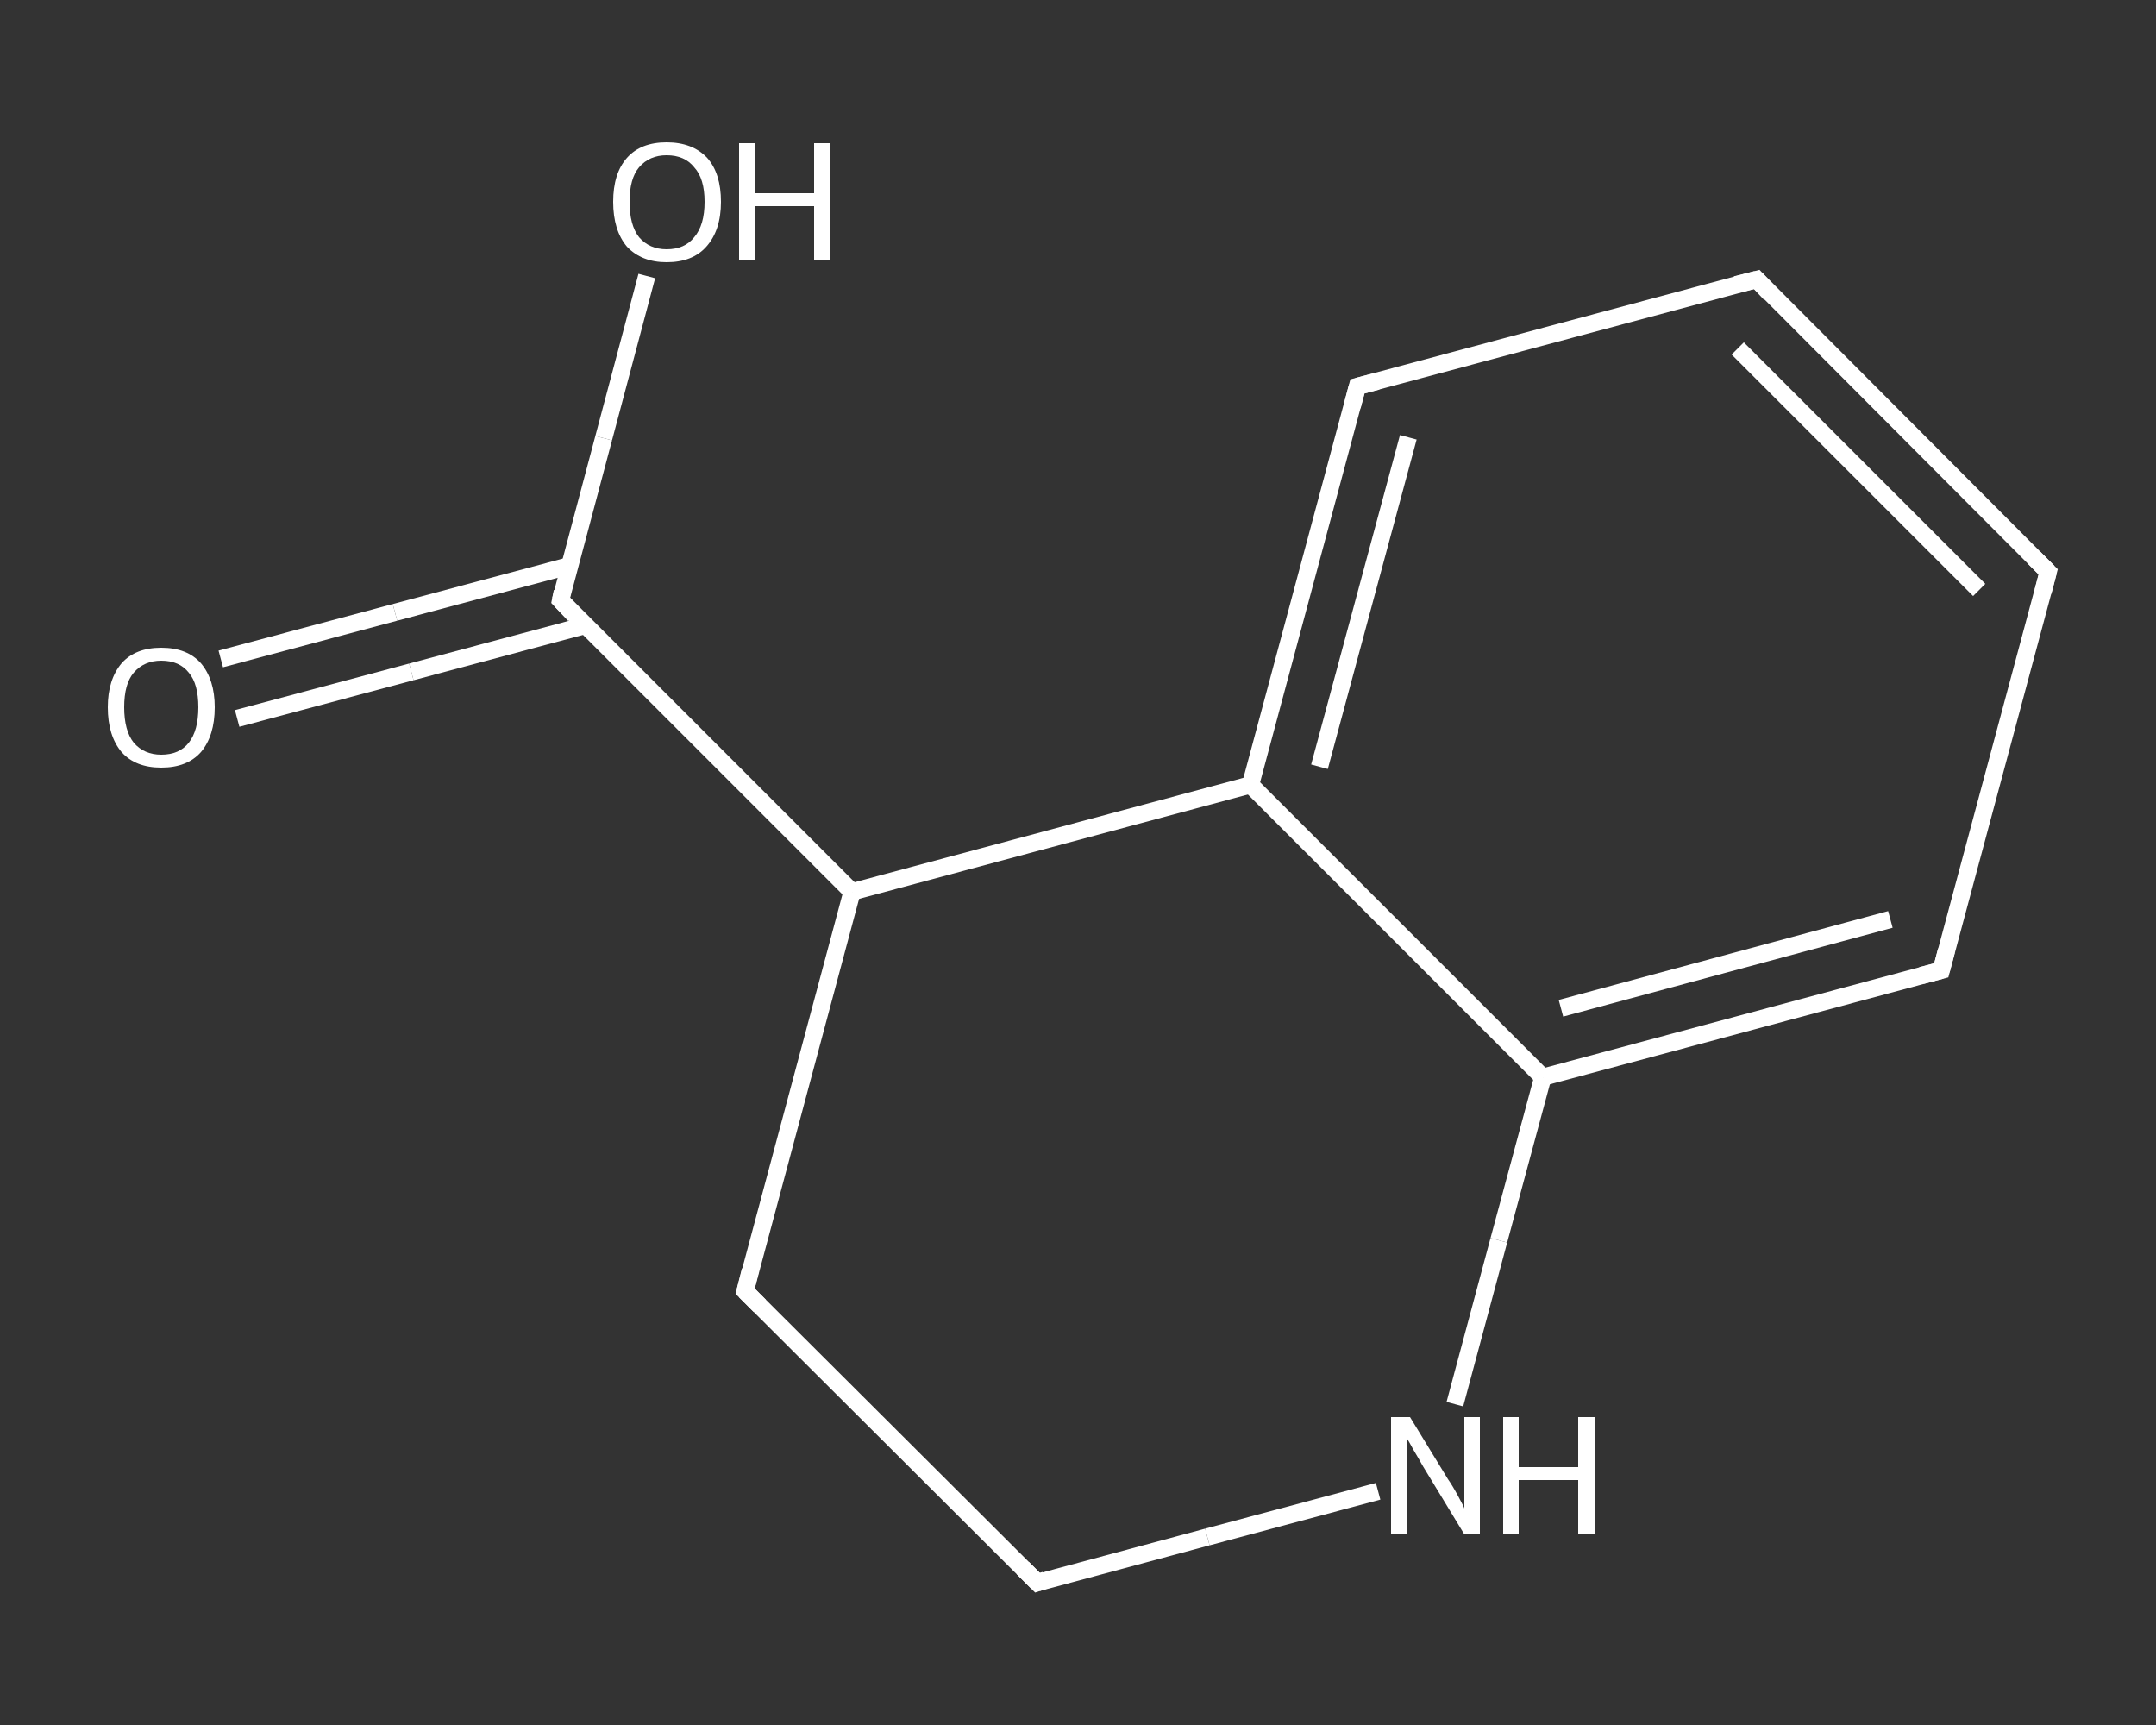 <?xml version='1.0' encoding='iso-8859-1'?>
<svg version='1.1' baseProfile='full'
              xmlns='http://www.w3.org/2000/svg'
                      xmlns:rdkit='http://www.rdkit.org/xml'
                      xmlns:xlink='http://www.w3.org/1999/xlink'
                  xml:space='preserve'
width='250px' height='200px' viewBox='0 0 250 200'>
<rect x="0" y="0" width="250" height="200" fill="#333333" stroke="none"/>
<!-- END OF HEADER -->
<rect style='opacity:1.0;fill:transparent;stroke:none' width='250.0' height='200.0' x='0.0' y='0.0'> </rect>
<path class='bond-0 atom-0 atom-1' d='M 25.6,76.4 L 45.8,71.0' style='fill:none;fill-rule:evenodd;stroke:#FFFFFF;stroke-width:2.0px;stroke-linecap:butt;stroke-linejoin:miter;stroke-opacity:1' />
<path class='bond-0 atom-0 atom-1' d='M 45.8,71.0 L 66.0,65.6' style='fill:none;fill-rule:evenodd;stroke:#FFFFFF;stroke-width:2.0px;stroke-linecap:butt;stroke-linejoin:miter;stroke-opacity:1' />
<path class='bond-0 atom-0 atom-1' d='M 27.5,83.3 L 47.7,77.9' style='fill:none;fill-rule:evenodd;stroke:#FFFFFF;stroke-width:2.0px;stroke-linecap:butt;stroke-linejoin:miter;stroke-opacity:1' />
<path class='bond-0 atom-0 atom-1' d='M 47.7,77.9 L 67.9,72.5' style='fill:none;fill-rule:evenodd;stroke:#FFFFFF;stroke-width:2.0px;stroke-linecap:butt;stroke-linejoin:miter;stroke-opacity:1' />
<path class='bond-1 atom-1 atom-2' d='M 65.0,69.6 L 70.0,50.8' style='fill:none;fill-rule:evenodd;stroke:#FFFFFF;stroke-width:2.0px;stroke-linecap:butt;stroke-linejoin:miter;stroke-opacity:1' />
<path class='bond-1 atom-1 atom-2' d='M 70.0,50.8 L 75.0,32.0' style='fill:none;fill-rule:evenodd;stroke:#FFFFFF;stroke-width:2.0px;stroke-linecap:butt;stroke-linejoin:miter;stroke-opacity:1' />
<path class='bond-2 atom-1 atom-3' d='M 65.0,69.6 L 98.8,103.4' style='fill:none;fill-rule:evenodd;stroke:#FFFFFF;stroke-width:2.0px;stroke-linecap:butt;stroke-linejoin:miter;stroke-opacity:1' />
<path class='bond-3 atom-3 atom-4' d='M 98.8,103.4 L 86.4,149.7' style='fill:none;fill-rule:evenodd;stroke:#FFFFFF;stroke-width:2.0px;stroke-linecap:butt;stroke-linejoin:miter;stroke-opacity:1' />
<path class='bond-4 atom-4 atom-5' d='M 86.4,149.7 L 120.3,183.5' style='fill:none;fill-rule:evenodd;stroke:#FFFFFF;stroke-width:2.0px;stroke-linecap:butt;stroke-linejoin:miter;stroke-opacity:1' />
<path class='bond-5 atom-5 atom-6' d='M 120.3,183.5 L 140.0,178.2' style='fill:none;fill-rule:evenodd;stroke:#FFFFFF;stroke-width:2.0px;stroke-linecap:butt;stroke-linejoin:miter;stroke-opacity:1' />
<path class='bond-5 atom-5 atom-6' d='M 140.0,178.2 L 159.8,172.9' style='fill:none;fill-rule:evenodd;stroke:#FFFFFF;stroke-width:2.0px;stroke-linecap:butt;stroke-linejoin:miter;stroke-opacity:1' />
<path class='bond-6 atom-6 atom-7' d='M 168.7,162.8 L 173.8,143.8' style='fill:none;fill-rule:evenodd;stroke:#FFFFFF;stroke-width:2.0px;stroke-linecap:butt;stroke-linejoin:miter;stroke-opacity:1' />
<path class='bond-6 atom-6 atom-7' d='M 173.8,143.8 L 178.9,124.9' style='fill:none;fill-rule:evenodd;stroke:#FFFFFF;stroke-width:2.0px;stroke-linecap:butt;stroke-linejoin:miter;stroke-opacity:1' />
<path class='bond-7 atom-7 atom-8' d='M 178.9,124.9 L 225.1,112.5' style='fill:none;fill-rule:evenodd;stroke:#FFFFFF;stroke-width:2.0px;stroke-linecap:butt;stroke-linejoin:miter;stroke-opacity:1' />
<path class='bond-7 atom-7 atom-8' d='M 181.0,116.9 L 219.2,106.6' style='fill:none;fill-rule:evenodd;stroke:#FFFFFF;stroke-width:2.0px;stroke-linecap:butt;stroke-linejoin:miter;stroke-opacity:1' />
<path class='bond-8 atom-8 atom-9' d='M 225.1,112.5 L 237.5,66.3' style='fill:none;fill-rule:evenodd;stroke:#FFFFFF;stroke-width:2.0px;stroke-linecap:butt;stroke-linejoin:miter;stroke-opacity:1' />
<path class='bond-9 atom-9 atom-10' d='M 237.5,66.3 L 203.7,32.4' style='fill:none;fill-rule:evenodd;stroke:#FFFFFF;stroke-width:2.0px;stroke-linecap:butt;stroke-linejoin:miter;stroke-opacity:1' />
<path class='bond-9 atom-9 atom-10' d='M 229.5,68.4 L 201.5,40.4' style='fill:none;fill-rule:evenodd;stroke:#FFFFFF;stroke-width:2.0px;stroke-linecap:butt;stroke-linejoin:miter;stroke-opacity:1' />
<path class='bond-10 atom-10 atom-11' d='M 203.7,32.4 L 157.4,44.8' style='fill:none;fill-rule:evenodd;stroke:#FFFFFF;stroke-width:2.0px;stroke-linecap:butt;stroke-linejoin:miter;stroke-opacity:1' />
<path class='bond-11 atom-11 atom-12' d='M 157.4,44.8 L 145.0,91.0' style='fill:none;fill-rule:evenodd;stroke:#FFFFFF;stroke-width:2.0px;stroke-linecap:butt;stroke-linejoin:miter;stroke-opacity:1' />
<path class='bond-11 atom-11 atom-12' d='M 163.3,50.7 L 153.0,88.9' style='fill:none;fill-rule:evenodd;stroke:#FFFFFF;stroke-width:2.0px;stroke-linecap:butt;stroke-linejoin:miter;stroke-opacity:1' />
<path class='bond-12 atom-12 atom-3' d='M 145.0,91.0 L 98.8,103.4' style='fill:none;fill-rule:evenodd;stroke:#FFFFFF;stroke-width:2.0px;stroke-linecap:butt;stroke-linejoin:miter;stroke-opacity:1' />
<path class='bond-13 atom-12 atom-7' d='M 145.0,91.0 L 178.9,124.9' style='fill:none;fill-rule:evenodd;stroke:#FFFFFF;stroke-width:2.0px;stroke-linecap:butt;stroke-linejoin:miter;stroke-opacity:1' />
<path d='M 65.2,68.6 L 65.0,69.6 L 66.6,71.3' style='fill:none;stroke:#FFFFFF;stroke-width:2.0px;stroke-linecap:butt;stroke-linejoin:miter;stroke-opacity:1;' />
<path d='M 87.0,147.3 L 86.4,149.7 L 88.1,151.4' style='fill:none;stroke:#FFFFFF;stroke-width:2.0px;stroke-linecap:butt;stroke-linejoin:miter;stroke-opacity:1;' />
<path d='M 118.6,181.8 L 120.3,183.5 L 121.2,183.2' style='fill:none;stroke:#FFFFFF;stroke-width:2.0px;stroke-linecap:butt;stroke-linejoin:miter;stroke-opacity:1;' />
<path d='M 222.8,113.1 L 225.1,112.5 L 225.7,110.2' style='fill:none;stroke:#FFFFFF;stroke-width:2.0px;stroke-linecap:butt;stroke-linejoin:miter;stroke-opacity:1;' />
<path d='M 236.9,68.6 L 237.5,66.3 L 235.8,64.6' style='fill:none;stroke:#FFFFFF;stroke-width:2.0px;stroke-linecap:butt;stroke-linejoin:miter;stroke-opacity:1;' />
<path d='M 205.3,34.1 L 203.7,32.4 L 201.3,33.0' style='fill:none;stroke:#FFFFFF;stroke-width:2.0px;stroke-linecap:butt;stroke-linejoin:miter;stroke-opacity:1;' />
<path d='M 159.7,44.2 L 157.4,44.8 L 156.8,47.1' style='fill:none;stroke:#FFFFFF;stroke-width:2.0px;stroke-linecap:butt;stroke-linejoin:miter;stroke-opacity:1;' />
<path class='atom-0' d='M 12.5 82.0
Q 12.5 78.8, 14.1 76.9
Q 15.7 75.1, 18.7 75.1
Q 21.7 75.1, 23.3 76.9
Q 24.9 78.8, 24.9 82.0
Q 24.9 85.3, 23.3 87.2
Q 21.7 89.0, 18.7 89.0
Q 15.7 89.0, 14.1 87.2
Q 12.5 85.3, 12.5 82.0
M 18.7 87.5
Q 20.8 87.5, 21.9 86.1
Q 23.0 84.7, 23.0 82.0
Q 23.0 79.3, 21.9 78.0
Q 20.8 76.6, 18.7 76.6
Q 16.7 76.6, 15.5 78.0
Q 14.4 79.3, 14.4 82.0
Q 14.4 84.7, 15.5 86.1
Q 16.7 87.5, 18.7 87.5
' fill='#FFFFFF'/>
<path class='atom-2' d='M 71.1 23.4
Q 71.1 20.1, 72.7 18.3
Q 74.3 16.5, 77.3 16.5
Q 80.3 16.5, 82.0 18.3
Q 83.6 20.1, 83.6 23.4
Q 83.6 26.7, 81.9 28.6
Q 80.3 30.4, 77.3 30.4
Q 74.4 30.4, 72.7 28.6
Q 71.1 26.7, 71.1 23.4
M 77.3 28.9
Q 79.4 28.9, 80.5 27.5
Q 81.7 26.1, 81.7 23.4
Q 81.7 20.7, 80.5 19.4
Q 79.4 18.0, 77.3 18.0
Q 75.3 18.0, 74.1 19.4
Q 73.0 20.7, 73.0 23.4
Q 73.0 26.1, 74.1 27.5
Q 75.3 28.9, 77.3 28.9
' fill='#FFFFFF'/>
<path class='atom-2' d='M 85.7 16.6
L 87.5 16.6
L 87.5 22.4
L 94.4 22.4
L 94.4 16.6
L 96.3 16.6
L 96.3 30.2
L 94.4 30.2
L 94.4 23.9
L 87.5 23.9
L 87.5 30.2
L 85.7 30.2
L 85.7 16.6
' fill='#FFFFFF'/>
<path class='atom-6' d='M 163.5 164.3
L 167.9 171.5
Q 168.4 172.2, 169.1 173.5
Q 169.8 174.8, 169.8 174.9
L 169.8 164.3
L 171.6 164.3
L 171.6 177.9
L 169.8 177.9
L 165.0 170.0
Q 164.5 169.1, 163.9 168.1
Q 163.3 167.0, 163.1 166.7
L 163.1 177.9
L 161.3 177.9
L 161.3 164.3
L 163.5 164.3
' fill='#FFFFFF'/>
<path class='atom-6' d='M 174.3 164.3
L 176.1 164.3
L 176.1 170.1
L 183.0 170.1
L 183.0 164.3
L 184.9 164.3
L 184.9 177.9
L 183.0 177.9
L 183.0 171.6
L 176.1 171.6
L 176.1 177.9
L 174.3 177.9
L 174.3 164.3
' fill='#FFFFFF'/>
</svg>

